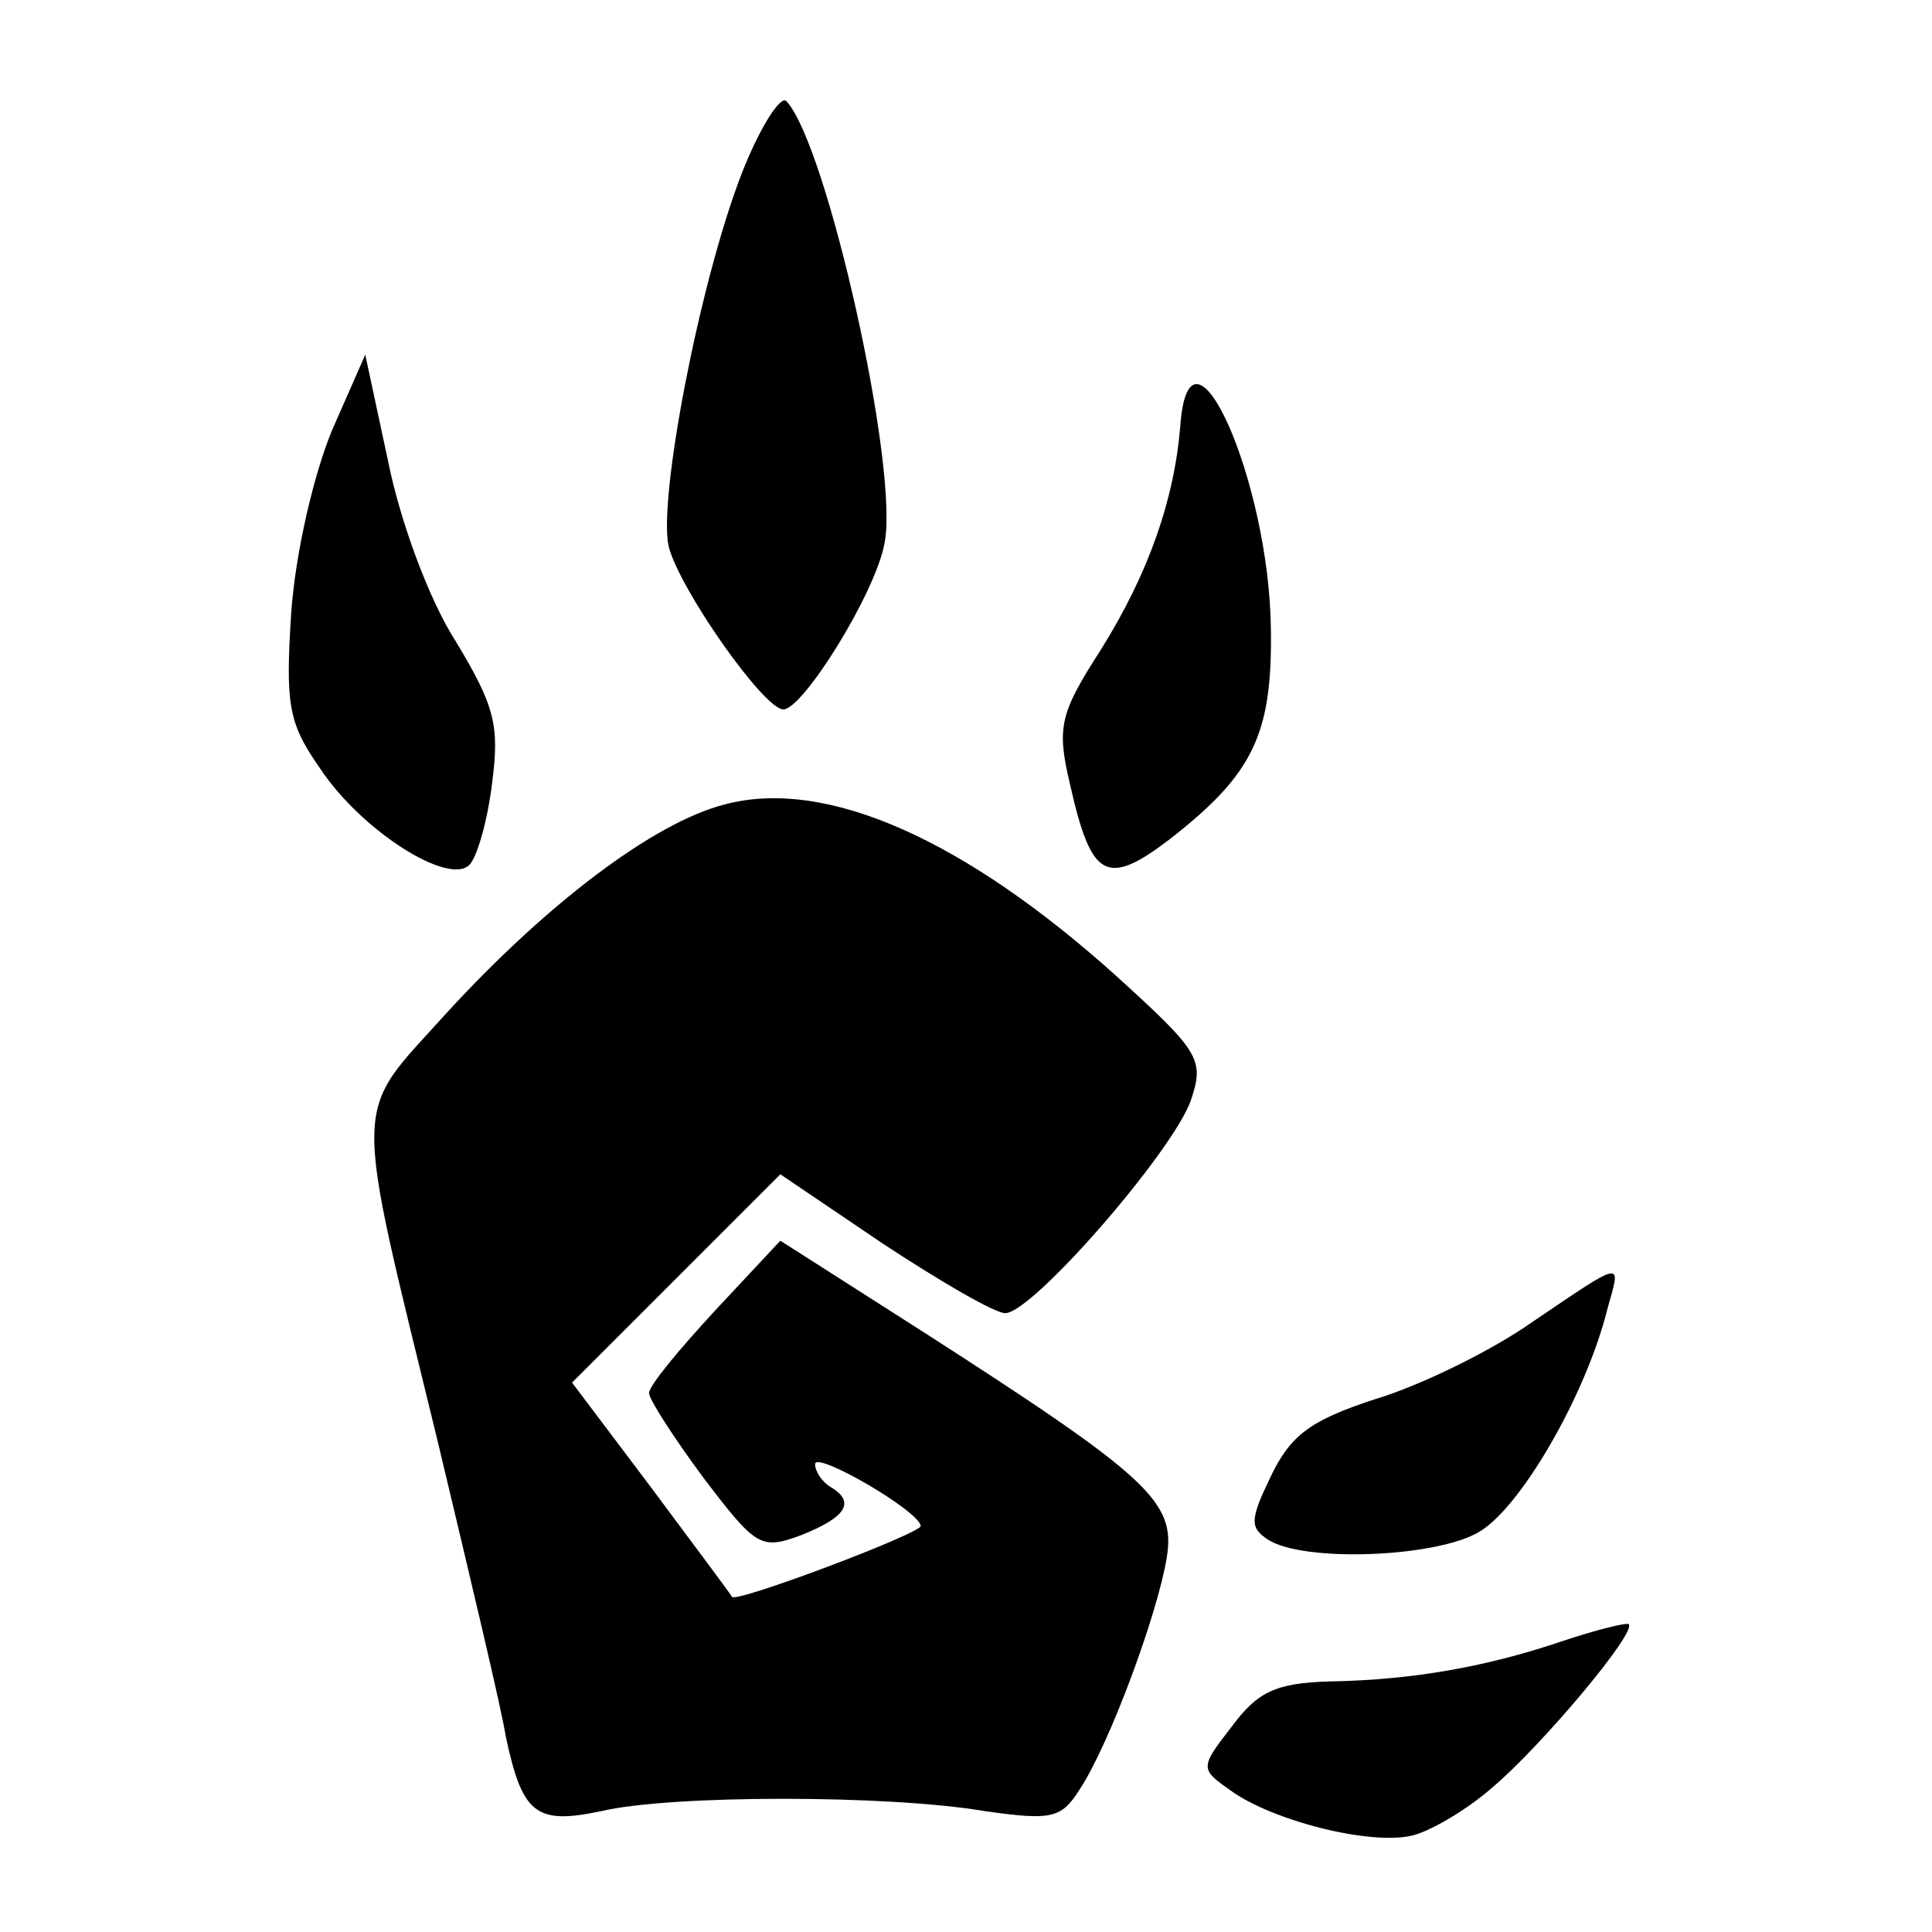 <?xml version="1.0" standalone="no"?>
<!DOCTYPE svg PUBLIC "-//W3C//DTD SVG 20010904//EN"
 "http://www.w3.org/TR/2001/REC-SVG-20010904/DTD/svg10.dtd">
<svg version="1.0" xmlns="http://www.w3.org/2000/svg"
 width="128pt" height="128pt" viewBox="0 0 128 128"
 preserveAspectRatio="xMidYMid meet">
<g transform="translate(0,128) scale(0.1,-0.1)"
fill="#000000" stroke="none">
<path d="M491 1164 c-28 -73 -55 -215 -48 -246 7 -28 63 -108 76 -108 13 0 61
77 67 110 10 49 -38 264 -65 293 -4 4 -18 -18 -30 -49z"/>
<path d="M220 995 c-12 -29 -24 -80 -27 -120 -4 -62 -2 -74 19 -104 27 -41 85
-78 99 -64 5 5 12 29 15 54 5 38 2 51 -24 94 -18 28 -37 80 -45 120 l-15 70
-22 -50z"/>
<path d="M782 998 c-4 -49 -21 -98 -53 -149 -27 -42 -29 -51 -20 -89 14 -62
24 -68 66 -36 55 43 68 69 67 139 -1 99 -54 217 -60 135z"/>
<path d="M480 747 c-47 -12 -118 -66 -184 -138 -63 -70 -63 -50 -6 -284 21
-88 42 -176 45 -195 11 -52 20 -59 63 -50 46 11 191 11 255 0 43 -6 50 -5 62
14 20 30 52 117 58 154 6 37 -11 53 -162 150 l-94 60 -43 -46 c-24 -26 -44
-50 -44 -55 0 -4 16 -29 36 -56 35 -46 38 -48 65 -38 30 12 36 22 19 32 -5 3
-10 10 -10 15 0 9 69 -31 70 -41 0 -5 -122 -51 -125 -47 -1 2 -25 34 -54 73
l-52 69 69 69 69 69 68 -46 c38 -25 74 -46 81 -46 18 0 111 107 123 141 9 27
6 32 -49 82 -101 91 -193 132 -260 114z"/>
<path d="M1015 404 c-27 -19 -74 -42 -104 -51 -43 -14 -56 -24 -69 -51 -14
-29 -14 -34 -2 -42 23 -15 108 -12 138 4 28 14 73 92 87 149 9 32 12 33 -50
-9z"/>
<path d="M1036 193 c-50 -17 -99 -26 -155 -27 -36 -1 -48 -7 -65 -30 -21 -27
-21 -28 -1 -42 27 -20 93 -37 121 -30 12 3 36 17 53 32 32 27 96 103 90 108
-2 1 -22 -4 -43 -11z"/>
</g>
</svg>
